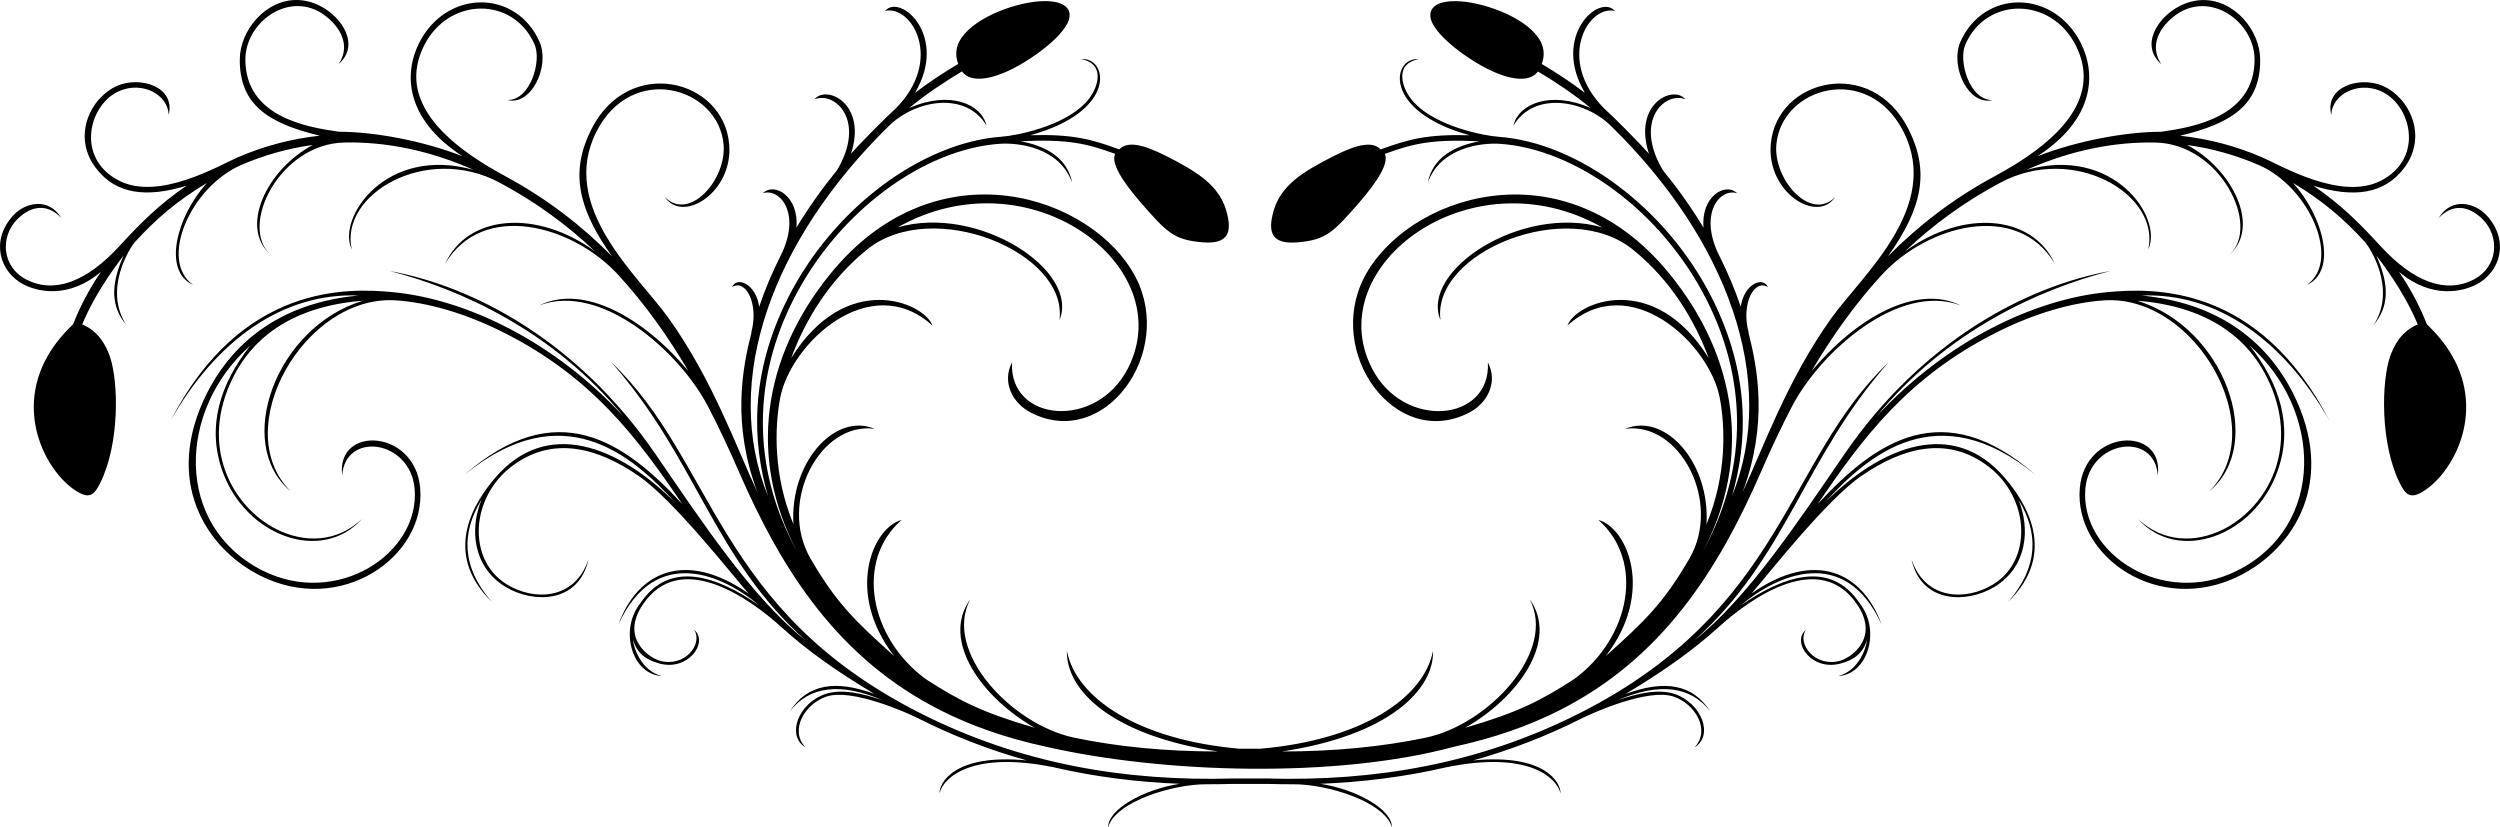 <?xml version="1.0" encoding="UTF-8"?>
<svg width="421.47mm" height="139.49mm" version="1.1" viewBox="0 0 1493.4 494.24" xmlns="http://www.w3.org/2000/svg">
<g transform="translate(939.56 -238.22)">
<path d="m-761.95 238.22c-19.033-0.364-34.292 18.246-34.374 35.429-0.215 27.179 17.143 38.299 47.814 45.616-17.38 1.871-33.762 6.352-48.844 12.856-11.275 4.86-47.069 26.187-70.964 14.073-26.519-13.432-18.184-46.136 0.426-53.777 13.542-5.646 28.608 2.24 29.109 14.397 4.06-16.833-16.775-23.136-30.385-17.499-16.254 6.844-27.669 30.187-13.095 49.303 11.919 15.731 30.358 17.849 54.119 10.529-16.316 11.158-27.49 22.309-39.892 35.855-19.905 21.741-39.074 28.656-55.593 20.304-15.008-7.621-15.9-25.776-5.665-36.054 8.601-8.599 18.375-9.379 26.348-0.794-7.686-12.814-21.84-9.093-28.712-1.562-13.808 15.105-8.146 33.989 6.518 41.403 7.258 3.67 25.954 9.115 45.866-7.717-7.447 11.081-12.536 20.933-16.624 31.366-7.552 7.132-13.055 14.509-16.801 21.918-8.964 17.713-7.939 35.422-2.592 49.572 5.378 14.177 14.855 24.93 23.62 29.411 6.389 3.23 8.931-0.119 11.886-5.923 11.86-23.638 11.051-60.897 5.856-75.777-4.242-12.153-11.229-17.043-16.522-19.135 2.513-6.141 9.574-21.606 24.742-41.146-8.164 18.084-7.316 30.801 1.607 41.451-14.162-21.785 2.965-47.16 5.059-49.45 12.97-14.182 25.648-24.941 43.087-35.385-17.975 19.78-26.765 52.521-8.283 60.895-20.642-14.696-1.465-58.591 28.878-71.659 13.29-5.724 27.565-9.844 42.675-11.933-27.382 14.525-44.073 49.186-25.245 65.564-18.957-17 5.269-66.246 44.153-67.016 24.115-0.481 50.02 4.351 77.199 16.393-52.227-14.84-81.881 28.524-72.883 47.403-7.306-32.787 44.423-63.239 88.269-39.877 21.681 11.546 40.504 25.425 57.108 41.131-35.24-25.635-76.223-21.746-89.434 7.154 22.367-37.279 75.794-23.092 103.34 6.945 15.991 17.44 29.704 36.759 41.851 57.395-26.588-31.827-62.706-52.352-89.125-39.201 36.669-14.062 83.66 27.367 100.79 60.255 6.435 12.348 12.428 25.071 18.077 38.102 26.492 61.187 60.323 112.9 121.01 143.56 18.268 9.236 39.031 16.512 62.637 21.635 70.129 16.016 173.59 19.132 244.17 0 23.606-5.123 44.37-12.4 62.637-21.635 60.654-30.65 94.485-82.36 120.98-143.54 5.649-13.031 11.645-25.753 18.08-38.102 17.134-32.888 64.121-74.317 100.79-60.255-26.42-13.151-62.537 7.374-89.126 39.201 12.148-20.636 25.865-39.954 41.855-57.395 27.544-30.037 80.971-44.224 103.34-6.945-13.211-28.9-54.198-32.789-89.438-7.154 16.604-15.706 35.431-29.585 57.112-41.131 43.846-23.362 95.575 7.09 88.269 39.877 8.997-18.878-20.657-62.242-72.883-47.403 27.18-12.042 53.085-16.874 77.199-16.393 38.884 0.77 63.106 50.016 44.149 67.016 18.827-16.377 2.14-51.039-25.242-65.564 15.11 2.089 29.381 6.209 42.671 11.933 30.343 13.068 49.523 56.963 28.881 71.659 18.482-8.374 9.692-41.114-8.283-60.895 17.439 10.444 30.116 21.203 43.087 35.385 2.094 2.29 19.221 27.665 5.059 49.45 8.923-10.649 9.77-23.367 1.607-41.451 15.168 19.54 22.225 35.005 24.738 41.146-5.292 2.093-12.279 6.982-16.522 19.135-5.194 14.879-6.007 52.139 5.853 75.777 2.955 5.804 5.504 9.152 11.893 5.923 8.765-4.48 18.235-15.234 23.613-29.411 5.347-14.149 6.376-31.858-2.588-49.572-3.746-7.41-9.249-14.787-16.801-21.918-4.088-10.434-9.174-20.285-16.621-31.366 19.912 16.831 38.604 11.386 45.862 7.717 14.663-7.414 20.322-26.298 6.514-41.403-6.872-7.531-21.027-11.252-28.712 1.562 7.974-8.585 17.75-7.805 26.352 0.794 10.235 10.278 9.346 28.433-5.662 36.054-16.519 8.351-35.689 1.436-55.594-20.304-12.402-13.547-23.58-24.698-39.896-35.855 23.761 7.32 42.2 5.202 54.119-10.529 14.573-19.117 3.159-42.46-13.095-49.303-13.61-5.636-34.449 0.666-30.389 17.499 0.502-12.157 15.571-20.043 29.113-14.397 18.611 7.641 26.941 40.345 0.423 53.777-23.895 12.114-59.685-9.213-70.961-14.073-15.082-6.505-31.463-10.985-48.844-12.856 30.671-7.317 48.029-18.437 47.814-45.616-0.082-17.183-15.337-35.792-34.37-35.429-4.392 0.084-8.989 1.177-13.643 3.533-13.224 6.698-23.988 23.463-11.029 34.778-9.721-14.667 4.639-27.815 12.54-31.793 20.067-10.12 43.05 8.01 43.16 28.925 0.021 34.25-36.447 40.526-55.858 43.241-21.28 0.023-50.445 5.449-73.883 14.658 34.983-22.761 34.88-50.021 25.915-67.729-16.233-32.042-57.907-32.296-71.935-0.574-6.287 14.737 4.929 38.302 19.209 34.694-13.874 0.24-20.608-23.742-16.154-33.344 12.67-28.626 51.227-28.322 65.898 0.735 16.577 32.86-13.054 59.062-48.461 78.129-24.608 13.248-45.583 29.454-63.792 47.877 21.013-29.301 24.868-51.165 12.345-75.96-22.174-44.068-78.806-30.095-82.284 8.801-2.573 28.762 27.566 47.784 38.414 31.786-14.644 14.752-36.967-10.494-35.087-31.488 3.049-34.225 54.735-49.387 75.971-7.595 22.711 44.921-24.611 85.623-42.936 111.1-26.609 37.079-41.148 78.528-53.252 104.29 15.257-40.728 9.128-73.66 3.555-95.401l0.12-0.033c-4.682-17.254 3.4-32.382 11.54-27.095-2.982-6.824-14.455-1.813-16.26 11.724-3.508-10.356-7.725-20.425-12.65-30.168-13.028-25.77 0.443-40.991 10.503-37.668-7.061-6.853-21.771 1.972-20.088 20.551-7.237-11.964-15.4-23.44-24.323-34.359-17.589-29.714 1.281-47.117 13.455-42.34-7.072-8.765-31.573 2.566-21.727 32.591-6.44-7.311-21.925-22.849-26.609-26.933-29.051-29.114-9.869-62.118 6.268-58.41-9.162-10.674-38.088 14.851-17.933 48.914-8.333-6.29-17.042-12.062-25.793-17.271 1.777-4.6 1.456-9.302-0.625-13.312-6.854-13.346-31.257-22.713-47.362-24.047-4.152-0.312-7.551-0.131-10.253 0.434-8.108 1.695-9.941 6.872-6.992 12.731 2.962 5.749 9.869 12.231 18.161 18.194 20.31 14.466 38.424 19.228 44.811 10.496 10.821 6.451 21.6 13.722 31.473 21.786-24.284-10.462-43.067-2.449-46.12 10.595 12.204-20.584 42.189-15.598 58.296 0.169 69.536 68.138 100.29 151.87 72.251 221.13 9.25-31.783 11.259-72.457-12.069-118.59-27.425-54.157-80.487-92.614-127.13-96.048-9.468-0.688-37.09-6.161-50.572-20.341-7.261-7.631-12.712-23.149 2.698-26.05-15.851-1.445-22.3 30.99 30.344 45.458-25.164-0.718-36.564 2.377-53.116 8.463-4.59-4.652-12.821-3.733-27.863 3.871-18.878 9.544-31.316 17.477-35.896 32.127-4.235 14.129-0.931 20.686 13.933 19.532 17.377-1.424 21.557-6.187 36.727-23.459 11.447-13.153 18.139-23.996 15.562-29.414 16.938-6.125 28.029-8.882 56.546-7.526-15.074 2.818-27.972 9.723-30.892 24.859 7.546-21.296 32.239-24.136 43.432-23.315 45.026 3.204 96.382 40.126 123.25 93.349 22.521 44.555 26.514 97.583-2.415 150.37 29.557-55.945 20.893-116.26-20.106-166.39-63.778-78.063-157.02-45.97-182.13 2.47-23.279 45.136 18.589 103.05 62.321 80.946 11.291-5.626 17.776-18.3 11.58-30.212 1.936 35.75-50.548 40.569-69.365 3.349-30.84-60.922 59.16-128.43 137.64-83.997-48.262-13.85-108.89 25.861-96.599 55.369-5.261-40.531 75.806-73.628 114.82-42.186 22.464 18.103 36.941 41.983 45.465 65.012-32.813-52.96-79.412-33.46-84.413-19.57 37.492-33.78 84.964 10.93 91.004 43.43 3.244 17.458 4.181 45.935-7.97 75.273 2.256-36.91-24.845-67.028-48.542-56.961 32.457-4.574 58.02 43.553 38.341 77.475-15.381 26.514-26.576 37.3-49.954 58.222 29.387-37.997 12.919-76.646-4.412-81.269 27.945 24.516 18.99 70.531-14.463 95.041-19.733 12.728-33.249 19.831-65.174 29.12 31.257-17.665 56.387-51.929 38.609-76.736 16.283 31.047-24.518 74.758-62.137 82.622-26.06 5.451-54.698 8.225-85.839 8.239 63.268-9.559 90.798-36.392 90.247-60.255-5.522 28.881-43.577 53.396-103.02 58.601h-12.727c-59.446-5.204-97.5-29.72-103.02-58.601-0.551 23.864 26.979 50.696 90.247 60.255-31.141-0.013-59.779-2.788-85.839-8.239-37.619-7.864-78.424-51.575-62.141-82.622-17.778 24.807 7.352 59.072 38.609 76.736-31.925-9.29-45.441-16.392-65.174-29.12-33.453-24.51-42.404-70.525-14.459-95.041-17.331 4.623-33.802 43.272-4.415 81.269-23.378-20.922-34.573-31.709-49.954-58.222-19.679-33.922 5.887-82.049 38.344-77.475-23.697-10.067-50.802 20.051-48.546 56.961-12.152-29.338-11.211-57.815-7.967-75.273 6.039-32.496 53.508-77.21 91-43.421-5.002-13.899-51.601-33.398-84.42 19.536 8.524-23.029 23.001-46.909 45.465-65.012 39.016-31.442 120.09 1.655 114.83 42.186 12.295-29.508-48.338-69.219-96.599-55.369 78.479-44.428 168.47 23.075 137.63 83.997-18.817 37.22-71.297 32.401-69.361-3.349-6.196 11.912 0.289 24.586 11.58 30.212 43.732 22.109 85.596-35.81 62.317-80.946-25.113-48.44-118.35-80.533-182.13-2.47-40.999 50.136-49.663 110.45-20.106 166.39-28.929-52.782-24.937-105.81-2.415-150.37 26.864-53.224 78.219-90.145 123.25-93.349 11.193-0.821 35.886 2.019 43.432 23.315-2.921-15.137-15.818-22.042-30.892-24.859 28.516-1.357 39.611 1.401 56.549 7.526-2.577 5.418 4.115 16.261 15.562 29.414 15.169 17.271 19.346 22.035 36.723 23.459 14.865 1.154 18.168-5.404 13.933-19.532-4.579-14.651-17.018-22.584-35.896-32.127-15.042-7.605-23.273-8.523-27.863-3.871-16.551-6.086-27.951-9.18-53.116-8.463 52.645-14.468 46.199-46.902 30.348-45.458 15.41 2.902 9.959 18.419 2.698 26.05-13.482 14.181-41.107 19.653-50.575 20.341-46.644 3.434-99.706 41.891-127.13 96.048-23.328 46.134-21.316 86.808-12.066 118.59-28.037-69.261 2.711-152.99 72.247-221.13 16.106-15.767 46.096-20.753 58.299-0.169-3.053-13.044-21.836-21.057-46.12-10.595 9.873-8.064 20.649-15.335 31.47-21.786 6.387 8.732 24.501 3.97 44.811-10.496 8.292-5.963 15.203-12.445 18.165-18.194 2.948-5.86 1.115-11.036-6.992-12.731-2.703-0.565-6.105-0.746-10.257-0.434-16.105 1.334-40.504 10.701-47.359 24.047-2.081 4.011-2.402 8.712-0.625 13.312-8.751 5.209-17.464 10.982-25.797 17.271 20.155-34.062-8.771-59.588-17.933-48.914 16.137-3.708 35.322 29.296 6.272 58.41-4.684 4.084-20.17 19.622-26.609 26.933 9.845-30.025-14.659-41.355-21.731-32.591 12.174-4.777 31.044 12.627 13.456 42.34-8.923 10.919-17.086 22.395-24.323 34.359 1.683-18.578-13.027-27.403-20.088-20.551 10.06-3.323 23.532 11.898 10.503 37.668-4.926 9.743-9.143 19.812-12.65 30.168-1.806-13.537-13.278-18.548-16.26-11.724 8.14-5.287 16.222 9.841 11.54 27.095l0.122 0.033c-5.573 21.741-11.702 54.673 3.555 95.401-12.104-25.766-26.639-67.215-53.248-104.29-18.325-25.48-65.65-66.181-42.94-111.1 21.236-41.792 72.926-26.63 75.975 7.595 1.88 20.994-20.447 46.24-35.091 31.488 10.848 15.999 40.991-3.023 38.418-31.786-3.477-38.896-60.114-52.869-82.287-8.801-12.523 24.796-8.668 46.66 12.345 75.96-18.208-18.423-39.18-34.628-63.788-47.877-35.408-19.067-65.042-45.27-48.465-78.129 14.671-29.057 53.228-29.361 65.898-0.735 4.454 9.602-2.277 33.584-16.15 33.344 14.28 3.608 25.492-19.956 19.205-34.694-14.028-31.723-55.702-31.468-71.935 0.574-8.965 17.708-9.068 44.968 25.915 67.729-23.438-9.209-52.599-14.634-73.88-14.658-19.411-2.715-55.88-8.991-55.858-43.241 0.111-20.915 23.09-39.046 43.157-28.925 7.901 3.977 22.261 17.126 12.54 31.793 12.959-11.315 2.195-28.08-11.029-34.778-4.654-2.355-9.247-3.449-13.639-3.533zm55.002 161.82v4e-3c0.019 4e-3 0.032 8e-3 0.047 0.011-0.019-4e-3 -0.032-0.011-0.047-0.015zm0.047 0.015c42.508 10.912 97.628 35.705 139.61 86.684-42.031-45.202-94.335-69.811-137.34-73.972-27.158-2.627-90.712-5.165-133.05 76.777 27.357-48.259 67.249-76.606 112.25-74.788-53.639 5.008-78.725 35.094-90.357 58.06-26.635 52.658-0.754 92.861 31.488 109.16 48.321 24.491 99.343-11.19 95.735-52.248-3.055-35.271-50.296-37.597-46.597-7.525 1.897-26.538 40.633-21.271 43.274 7.827 3.436 38.827-46.417 71.398-90.901 48.961-52.864-26.726-50.776-95.905-7.228-134.37-18.202 23.142-26.144 48.576-16.621 75.155 13.852 38.678 59.146 55.274 83.335 28.429-14.836 13.993-34.196 14.664-51.178 6.11-26.53-13.444-46.453-49.847-25.698-90.941 6.369-12.599 24.233-41.435 77.343-45.509-52.068 15.819-77.252 85.449-43.134 113.79-37.329-37.296 8.264-117.52 62.788-114.02 19.058 1.223 41.762 7.718 64.828 19.385 52.371 26.477 79.144 62.233 106.38 102.32-34.706-37.61-75.054-65.505-130.13-17.474 58.541-47.848 100.13-11.81 125.87 16.588-33.801-33.764-76.696-51.046-107.69-14.602-11.762 13.829-32.12 44.217-1.937 73.824-18.039-20.904-18.179-41.134-6.007-61.064-7.193 17.198-5.434 40.212 14.29 52.171 16.418 9.954 43.241 9.975 49.421-15.735l-0.128 0.011c-8.278 23.592-32.323 24.175-48.425 14.305-23.732-14.438-21.934-51.315 2.39-70.2 24.456-18.986 51.525-11.748 76.328 5.412 20.938 14.409 56.085 59.343 65.553 70.185-37.565-26.325-66.335-13.038-77.681 18.514 22.002-48.279 62.907-29.443 84.236-11.29-25.317-17.682-53.648-27.554-71.064-1.54v-8e-3c-2e-3 1.9e-4 5.6e-4 8e-3 -0.019 0.022 0 0.011-0.019 0.022-0.03 0.037-0.028 0.036-0.051 0.085-0.077 0.129-12.678 15.983-5.016 42.337 12.757 43.451-12.781-3.45-16.824-17.682-17.15-21.746 2.76 9.395 9.478 12.455 15.595 14.183 17.279 4.95 29.82-12.561 20.952-20.091 5.534 8.463-5.621 22.707-20.496 18.488-6.58-1.867-23.606-13.544-10.191-33.484 22.22-33.141 63.241-4.349 82.975 13.547 14.377 13.036 31.791 25.657 55.435 39.785-23.222-8.591-40.134-6.02-50.605 10.503 11.552-15.127 30.309-17.582 55.597-6.684-12.056-4.188-24.709-7.025-34.344-3.783-16.278 5.585-23.347 24.884-11.867 31.874-9.701-10.361-0.34-25.934 12.411-30.297 14.823-5.169 47.703 9.29 54.88 12.919 21.248 10.742 42.89 19.005 64.913 25.164-43.679-4.176-52.339 13.826-52.116 19.61 2.46-9.701 19.905-25.367 68.02-15.536v-8e-3c24.679 5.711 49.829 8.909 75.471 9.904-21.88 3.437-42.91 15.317-42.778 26.014 4.38-15.448 38.818-25.817 58.755-25.731 5.218 0.023 10.466-0.07 15.724-0.213h20.576c5.258 0.143 10.505 0.236 15.724 0.213 19.938-0.086 54.378 10.283 58.759 25.731 0.132-10.696-20.902-22.577-42.781-26.014 25.642-0.995 50.792-4.193 75.471-9.904v8e-3c48.115-9.831 65.563 5.835 68.023 15.536 0.223-5.783-8.44-23.785-52.119-19.61 22.023-6.16 43.665-14.422 64.913-25.164 7.177-3.628 40.057-18.088 54.88-12.919 12.751 4.363 22.116 19.936 12.415 30.297 11.479-6.99 4.411-26.288-11.867-31.874-9.635-3.242-22.288-0.405-34.344 3.783 25.288-10.898 44.045-8.444 55.597 6.684-10.483-16.51-27.398-19.08-50.621-10.49 23.645-14.13 41.059-26.75 55.436-39.79 19.735-17.89 60.755-46.69 82.975-13.55 13.416 19.94-3.611 31.617-10.191 33.484-14.875 4.218-26.033-10.025-20.499-18.488-8.869 7.53 3.672 25.041 20.952 20.091 6.117-1.729 12.835-4.788 15.595-14.183-0.326 4.064-4.365 18.295-17.146 21.746 17.773-1.113 25.432-27.467 12.753-43.451-0.026-0.044-0.049-0.093-0.077-0.129-0.019-0.015-0.025-0.025-0.03-0.037-0.019-0.015-0.019-0.022-0.019-0.022v8e-3c-17.415-26.013-45.746-16.142-71.064 1.54 21.329-18.153 62.238-36.989 84.24 11.29-11.346-31.552-40.116-44.839-77.681-18.514 9.468-10.842 44.611-55.776 65.549-70.185 24.803-17.16 51.876-24.398 76.332-5.412 24.324 18.884 26.114 55.761 2.382 70.2-16.102 9.87-40.142 9.288-48.421-14.305l-0.132-0.011c6.18 25.71 33.004 25.688 49.421 15.735 19.724-11.959 21.483-34.973 14.29-52.171 12.172 19.93 12.031 40.16-6.007 61.064 30.182-29.607 9.825-59.996-1.937-73.824-30.995-36.444-73.886-19.162-107.69 14.602 25.739-28.398 67.325-64.436 125.87-16.588-55.081-48.032-95.426-20.137-130.13 17.474 27.238-40.087 54.011-75.843 106.38-102.32 23.066-11.668 45.767-18.162 64.825-19.385 54.524-3.504 100.12 76.722 62.788 114.02 34.117-28.344 8.937-97.974-43.131-113.79 53.11 4.074 70.973 32.911 77.343 45.509 20.755 41.095 0.829 77.497-25.701 90.941-16.982 8.554-36.339 7.883-51.175-6.11 24.189 26.845 69.483 10.249 83.335-28.429 9.523-26.579 1.581-52.014-16.621-75.155 43.548 38.461 45.633 107.64-7.231 134.37-44.484 22.437-94.337-10.135-90.901-48.961 2.641-29.098 41.381-34.365 43.278-7.827 3.699-30.072-43.546-27.745-46.601 7.525-3.607 41.058 47.414 76.739 95.735 52.248 32.242-16.301 58.127-56.503 31.492-109.16-11.632-22.966-36.722-53.052-90.361-58.06 44.997-1.818 84.889 26.529 112.25 74.788-42.335-81.942-105.89-79.404-133.05-76.777-43.01 4.16-95.309 28.769-137.34 73.972 41.977-50.975 97.088-75.767 139.59-86.681-50.717 9.273-112.44 41.924-158.81 109.26-27.559 40.165-57.629 85.851-89.831 111.49 55.55-49.75 65.01-108.42 116.14-166.24-62.07 59.13-62.4 147.88-184.77 209.75-59.254 29.95-121.53 40.83-187.11 38.91h-19.304c-65.583 1.916-127.86-8.957-187.11-38.914-122.37-61.864-122.7-150.62-184.77-209.75 51.133 57.815 60.586 116.49 116.14 166.25-32.202-25.641-62.268-71.328-89.828-111.49-46.376-67.347-108.11-99.998-158.83-109.27zm1028.1-0.015c-0.019 4e-3 -0.032 0.011-0.047 0.015 0.019-4e-3 0.032-8e-3 0.047-0.011z"/>
</g>
</svg>
